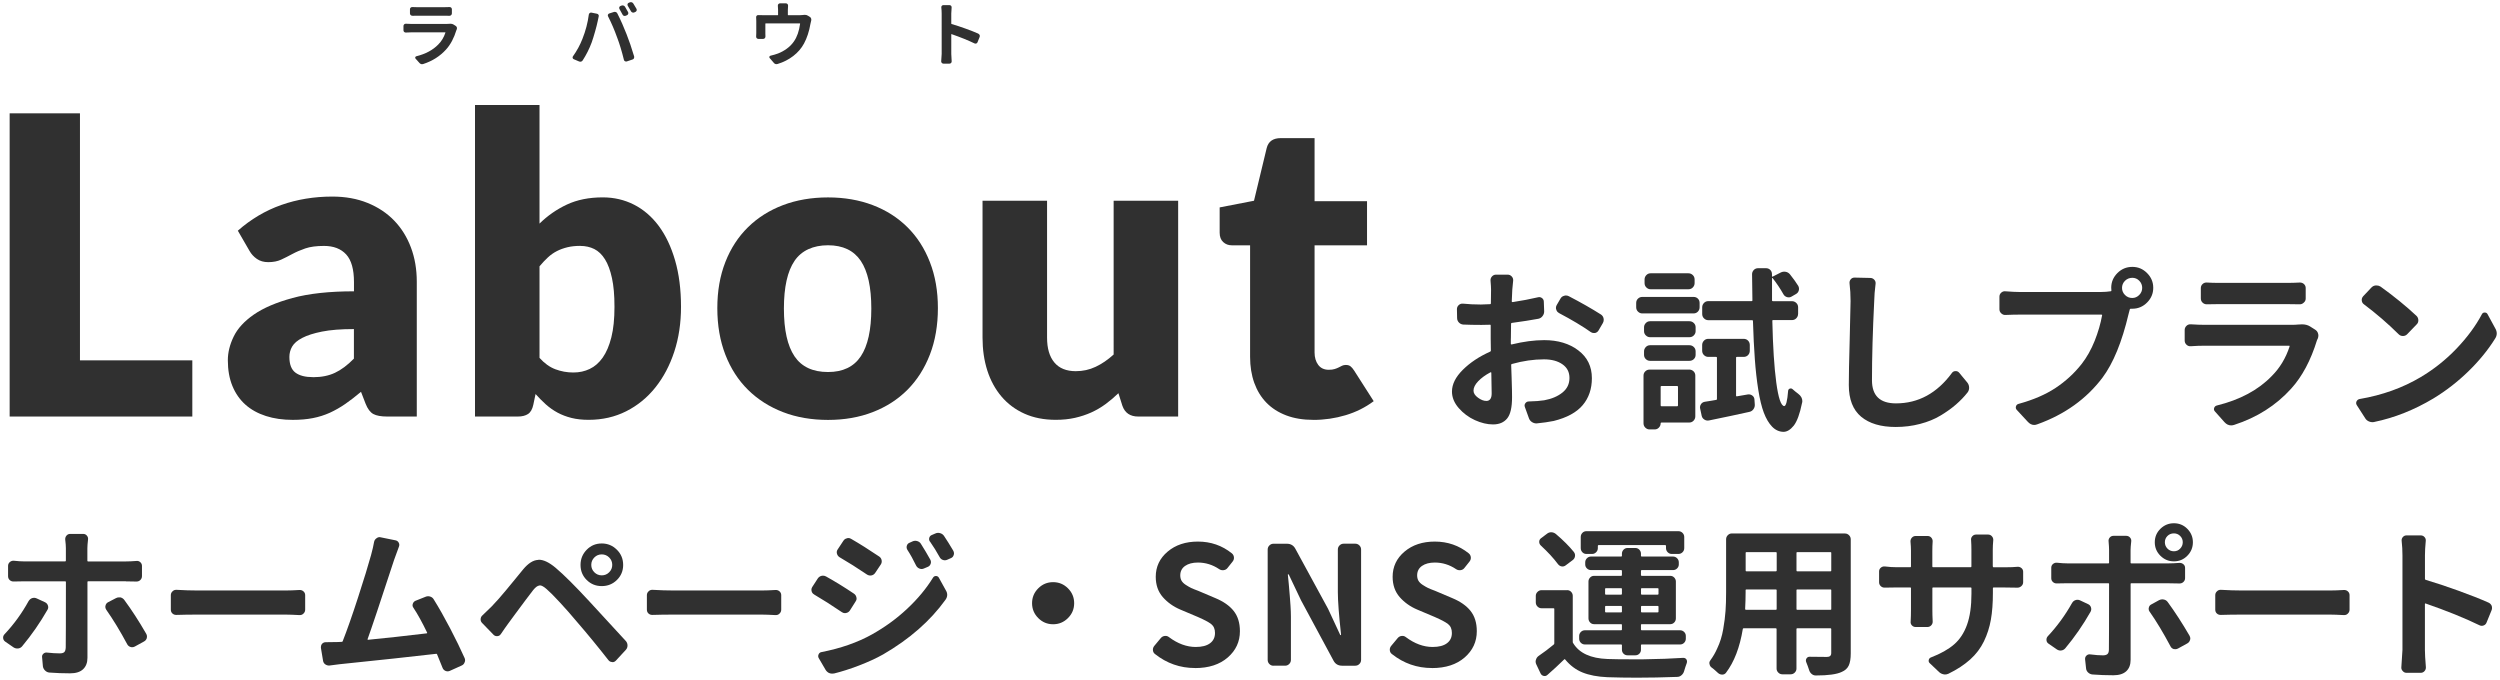 <?xml version="1.0" encoding="UTF-8"?><svg xmlns="http://www.w3.org/2000/svg" viewBox="0 0 570 155"><defs><style>.d{fill:#303030;}</style></defs><g id="a"/><g id="b"/><g id="c"><g><g><path class="d" d="M18.23,82.16h25.62v12.81H2.2V25.84H18.23v56.32Z"/><path class="d" d="M88.28,94.97c-1.39,0-2.44-.19-3.15-.57-.71-.38-1.31-1.17-1.78-2.37l-1.04-2.7c-1.23,1.04-2.42,1.96-3.56,2.75-1.14,.79-2.32,1.46-3.53,2.02-1.22,.55-2.51,.96-3.89,1.23-1.38,.27-2.9,.4-4.58,.4-2.25,0-4.29-.29-6.12-.88-1.83-.59-3.39-1.45-4.67-2.59-1.28-1.14-2.27-2.56-2.97-4.26-.7-1.7-1.04-3.66-1.04-5.88,0-1.75,.44-3.54,1.33-5.38,.89-1.84,2.42-3.51,4.6-5.02,2.18-1.51,5.12-2.77,8.83-3.78s8.37-1.52,14-1.52v-2.11c0-2.9-.59-5-1.78-6.3-1.19-1.29-2.87-1.94-5.05-1.94-1.74,0-3.16,.19-4.27,.57-1.11,.38-2.1,.81-2.97,1.28-.87,.47-1.72,.9-2.54,1.28-.82,.38-1.8,.57-2.94,.57-1.01,0-1.87-.24-2.59-.74-.71-.49-1.27-1.1-1.68-1.83l-2.66-4.6c2.97-2.62,6.27-4.58,9.89-5.86,3.62-1.28,7.5-1.92,11.65-1.92,2.97,0,5.65,.48,8.04,1.45,2.39,.97,4.41,2.31,6.07,4.03s2.93,3.77,3.82,6.14c.89,2.37,1.33,4.97,1.33,7.78v30.75h-6.74Zm-16.89-8.97c1.9,0,3.56-.33,4.98-1,1.42-.66,2.86-1.74,4.32-3.23v-6.74c-2.94,0-5.36,.19-7.26,.57-1.9,.38-3.4,.86-4.51,1.44-1.11,.57-1.87,1.23-2.3,1.96-.43,.73-.64,1.53-.64,2.39,0,1.69,.46,2.88,1.38,3.57,.92,.69,2.26,1.03,4.03,1.03Z"/><path class="d" d="M108.3,94.97V23.94h14.71v27.04c1.83-1.8,3.91-3.25,6.24-4.34s5.05-1.64,8.18-1.64c2.56,0,4.93,.55,7.12,1.66,2.18,1.11,4.06,2.73,5.65,4.86,1.58,2.13,2.82,4.75,3.72,7.85,.9,3.1,1.35,6.63,1.35,10.58,0,3.7-.51,7.12-1.54,10.25-1.03,3.13-2.47,5.85-4.32,8.16-1.85,2.31-4.06,4.11-6.64,5.41-2.58,1.3-5.43,1.95-8.56,1.95-1.46,0-2.76-.14-3.91-.43-1.16-.29-2.21-.69-3.18-1.21-.96-.52-1.85-1.15-2.66-1.87-.81-.73-1.59-1.52-2.35-2.37l-.52,2.47c-.22,1.01-.62,1.71-1.21,2.09-.59,.38-1.35,.57-2.3,.57h-9.77Zm24.01-38.91c-1.08,0-2.05,.1-2.92,.31-.87,.21-1.68,.5-2.42,.88-.74,.38-1.43,.86-2.06,1.45-.63,.59-1.27,1.26-1.9,2.02v20.88c1.11,1.23,2.31,2.1,3.61,2.59,1.3,.49,2.66,.74,4.08,.74s2.61-.27,3.75-.81c1.14-.54,2.13-1.4,2.97-2.59,.84-1.19,1.49-2.73,1.97-4.63s.71-4.21,.71-6.93-.19-4.78-.57-6.55c-.38-1.77-.91-3.2-1.59-4.29s-1.49-1.87-2.44-2.35c-.95-.47-2.01-.71-3.18-.71Z"/><path class="d" d="M188.79,45.01c3.73,0,7.13,.59,10.2,1.76,3.07,1.17,5.7,2.85,7.9,5.03,2.2,2.18,3.91,4.83,5.12,7.95,1.22,3.12,1.83,6.62,1.83,10.51s-.61,7.46-1.83,10.6c-1.22,3.15-2.93,5.82-5.12,8.02-2.2,2.2-4.83,3.89-7.9,5.08-3.07,1.19-6.47,1.78-10.2,1.78s-7.19-.59-10.27-1.78-5.74-2.88-7.97-5.08c-2.23-2.2-3.95-4.87-5.17-8.02-1.22-3.15-1.83-6.68-1.83-10.6s.61-7.39,1.83-10.51c1.22-3.12,2.94-5.76,5.17-7.95s4.89-3.86,7.97-5.03c3.08-1.17,6.51-1.76,10.27-1.76Zm0,39.81c3.38,0,5.88-1.19,7.47-3.58,1.6-2.39,2.4-6.02,2.4-10.89s-.8-8.49-2.4-10.87c-1.6-2.37-4.09-3.56-7.47-3.56s-6.03,1.19-7.64,3.56c-1.61,2.37-2.42,5.99-2.42,10.87s.81,8.5,2.42,10.89c1.61,2.39,4.16,3.58,7.64,3.58Z"/><path class="d" d="M238.73,45.77v31.22c0,2.44,.55,4.32,1.66,5.65,1.11,1.33,2.74,1.99,4.89,1.99,1.61,0,3.12-.33,4.53-1,1.41-.66,2.78-1.6,4.1-2.8V45.77h14.71v49.2h-9.11c-1.83,0-3.04-.82-3.61-2.47l-.9-2.85c-.95,.92-1.93,1.75-2.94,2.49-1.01,.74-2.1,1.38-3.25,1.9-1.16,.52-2.4,.93-3.72,1.23-1.33,.3-2.78,.45-4.37,.45-2.69,0-5.07-.47-7.14-1.4-2.07-.93-3.82-2.24-5.24-3.91-1.42-1.68-2.5-3.65-3.23-5.93-.73-2.28-1.09-4.78-1.09-7.5v-31.22h14.71Z"/><path class="d" d="M299.45,95.73c-2.34,0-4.4-.34-6.19-1.02-1.79-.68-3.29-1.64-4.51-2.89-1.22-1.25-2.14-2.76-2.78-4.53-.63-1.77-.95-3.75-.95-5.93v-25.43h-4.18c-.76,0-1.41-.24-1.95-.74-.54-.49-.81-1.21-.81-2.16v-5.74l7.83-1.52,2.89-12c.38-1.52,1.45-2.28,3.23-2.28h7.69v14.38h11.96v10.06h-11.96v24.44c0,1.14,.28,2.08,.83,2.82,.55,.74,1.35,1.12,2.4,1.12,.54,0,.99-.05,1.35-.17,.36-.11,.68-.24,.95-.38,.27-.14,.52-.27,.76-.38,.24-.11,.51-.17,.83-.17,.44,0,.8,.1,1.07,.31,.27,.21,.55,.53,.83,.97l4.46,6.98c-1.9,1.42-4.03,2.49-6.41,3.2-2.37,.71-4.82,1.07-7.35,1.07Z"/></g><path class="d" d="M344.47,77.16v1.25c0,.1,.06,.14,.2,.12,2.66-.65,5.13-.98,7.42-.98,3.12,0,5.72,.78,7.77,2.34,2.06,1.56,3.09,3.67,3.09,6.33,0,2.45-.7,4.5-2.09,6.15-1.39,1.65-3.6,2.86-6.62,3.61-1.17,.23-2.45,.42-3.83,.55-.39,.03-.76-.07-1.11-.29s-.59-.53-.72-.92l-.9-2.5c-.13-.31-.1-.61,.1-.88s.46-.41,.8-.41c1.43-.03,2.6-.12,3.52-.27,1.69-.31,3.07-.9,4.14-1.76,1.07-.86,1.6-1.97,1.6-3.32s-.53-2.37-1.6-3.12c-1.07-.75-2.47-1.13-4.22-1.13-2.34,0-4.77,.35-7.27,1.05-.13,.03-.2,.09-.2,.2,.03,.78,.06,1.75,.1,2.89,.04,1.15,.06,2.08,.08,2.81,.01,.73,.02,1.29,.02,1.68,0,2.32-.37,3.93-1.11,4.84-.74,.91-1.82,1.37-3.22,1.37-1.33,0-2.71-.33-4.14-.98-1.43-.65-2.66-1.57-3.69-2.75-1.03-1.18-1.54-2.44-1.54-3.77,0-1.67,.83-3.32,2.48-4.96,1.65-1.64,3.73-3.02,6.23-4.14,.1-.05,.16-.13,.16-.23-.03-.57-.04-1.45-.04-2.62v-3.12c0-.13-.05-.18-.16-.16-.91,.03-1.56,.04-1.95,.04-1.59,0-2.97-.03-4.14-.08-.39-.03-.72-.18-1-.47-.27-.29-.41-.62-.41-1.02l-.04-2.03c0-.36,.14-.67,.41-.92,.27-.25,.59-.36,.96-.33,1.28,.13,2.64,.2,4.1,.2,.44,0,1.15-.03,2.11-.08,.1,0,.16-.06,.16-.2,.03-.88,.04-1.9,.04-3.05,0-.49-.04-1.2-.12-2.11-.03-.36,.08-.68,.33-.96,.25-.27,.55-.41,.92-.41h2.66c.36,0,.67,.14,.92,.41,.25,.27,.36,.59,.33,.96-.08,.81-.14,1.5-.2,2.07-.03,.73-.07,1.62-.12,2.66,0,.1,.06,.16,.2,.16,2.06-.31,3.97-.68,5.74-1.09,.34-.1,.65-.05,.94,.16,.29,.21,.43,.5,.43,.86l.08,2.19c0,.39-.12,.75-.37,1.07-.25,.33-.57,.53-.96,.61-1.64,.31-3.65,.62-6.02,.94-.13,0-.2,.07-.2,.2-.03,.76-.04,1.88-.04,3.36Zm-5.62,14.26c.83,0,1.25-.57,1.25-1.72s-.03-2.72-.08-4.73c-.03-.1-.09-.13-.2-.08-1.17,.62-2.11,1.31-2.81,2.05s-1.05,1.45-1.05,2.13c0,.57,.34,1.11,1.02,1.6,.68,.5,1.3,.74,1.88,.74Zm16.64-20.04c-.34-.16-.56-.42-.66-.78-.05-.13-.08-.26-.08-.39,0-.21,.05-.42,.16-.62l.86-1.48c.18-.34,.46-.56,.82-.66,.16-.05,.3-.08,.43-.08,.23,0,.46,.05,.66,.16,2.76,1.43,5.21,2.83,7.34,4.18,.31,.21,.51,.5,.59,.86,.03,.13,.04,.25,.04,.35,0,.26-.07,.51-.2,.74l-.98,1.68c-.18,.31-.46,.51-.82,.59h-.27c-.26,0-.5-.08-.7-.23-1.88-1.33-4.27-2.76-7.19-4.3Z"/><path class="d" d="M386.14,67.7c.39,0,.72,.13,.98,.39,.26,.26,.39,.59,.39,.98v.98c0,.39-.13,.72-.39,1-.26,.27-.59,.41-.98,.41h-11.72c-.37,0-.68-.14-.96-.41s-.41-.61-.41-1v-.98c0-.39,.14-.72,.41-.98,.27-.26,.59-.39,.96-.39h11.72Zm-1.02,16.56c.39,0,.72,.13,1,.39,.27,.26,.41,.59,.41,.98v9.3c0,.39-.14,.72-.41,1s-.61,.41-1,.41h-6.29c-.13,0-.2,.05-.2,.16,0,.39-.14,.72-.41,1s-.59,.41-.96,.41h-1.17c-.37,0-.68-.14-.96-.41s-.41-.61-.41-1v-10.86c0-.39,.14-.72,.41-.98,.27-.26,.59-.39,.96-.39h9.02Zm-8.91-7.38c-.37,0-.68-.14-.96-.41s-.41-.59-.41-.96v-.9c0-.36,.14-.68,.41-.96s.59-.41,.96-.41h8.98c.39,0,.72,.14,1,.41s.41,.59,.41,.96v.9c0,.37-.14,.68-.41,.96s-.61,.41-1,.41h-8.98Zm0,5.39c-.37,0-.68-.13-.96-.39-.27-.26-.41-.59-.41-.98v-.78c0-.39,.14-.72,.41-1s.59-.41,.96-.41h8.98c.39,0,.72,.14,1,.41s.41,.61,.41,1v.78c0,.39-.14,.72-.41,.98-.27,.26-.61,.39-1,.39h-8.98Zm8.75-19.96c.39,0,.72,.14,1,.41s.41,.61,.41,1v.82c0,.39-.14,.72-.41,1s-.61,.41-1,.41h-8.63c-.37,0-.68-.14-.96-.41s-.41-.61-.41-1v-.82c0-.39,.14-.72,.41-1s.59-.41,.96-.41h8.63Zm-2.38,25.86c0-.1-.07-.16-.2-.16h-3.55c-.13,0-.2,.05-.2,.16v4.26c0,.13,.06,.2,.2,.2h3.55c.13,0,.2-.06,.2-.2v-4.26Zm13.24,2.07c0,.1,.06,.14,.2,.12l2.5-.43c.36-.05,.7,.03,1,.25,.3,.22,.46,.51,.49,.88l.08,1.17c.03,.39-.08,.75-.31,1.07-.23,.33-.55,.53-.94,.61-2.55,.57-5.61,1.22-9.18,1.95-.39,.08-.75,.01-1.07-.2-.33-.21-.53-.49-.61-.86l-.35-1.64c-.03-.1-.04-.21-.04-.31,0-.23,.08-.47,.23-.7,.21-.31,.51-.49,.9-.55,.29-.05,.73-.12,1.33-.21,.6-.09,1-.16,1.21-.21,.13,0,.2-.06,.2-.2v-9.45c0-.1-.07-.16-.2-.16h-1.8c-.37,0-.68-.14-.96-.41s-.41-.61-.41-1v-1.29c0-.39,.14-.72,.41-1s.59-.41,.96-.41h8.12c.39,0,.72,.14,.98,.41,.26,.27,.39,.61,.39,1v1.29c0,.39-.13,.72-.39,1-.26,.27-.59,.41-.98,.41h-1.56c-.13,0-.2,.05-.2,.16v8.71Zm14.14-18.67c0,.39-.14,.72-.41,1s-.61,.41-1,.41h-4.3c-.13,0-.18,.05-.16,.16,.13,5.89,.43,10.58,.9,14.08,.47,3.5,1.07,5.29,1.8,5.37,.42,0,.72-1.16,.9-3.48,.03-.26,.16-.43,.39-.51s.46-.03,.66,.16c.34,.31,.75,.65,1.25,1.02,.62,.47,.94,1.03,.94,1.68,0,.16-.03,.31-.08,.47-.5,2.45-1.12,4.15-1.88,5.12-.76,.94-1.54,1.41-2.34,1.41h-.04c-.96-.03-1.82-.42-2.56-1.19s-1.37-1.83-1.88-3.18c-.51-1.35-.93-3.11-1.27-5.25-.34-2.15-.6-4.47-.78-6.95-.18-2.49-.33-5.4-.43-8.73,0-.1-.07-.16-.2-.16h-10c-.37,0-.68-.14-.96-.41s-.41-.61-.41-1v-1.52c0-.39,.14-.72,.41-1s.59-.41,.96-.41h9.88c.13,0,.2-.05,.2-.16-.05-2.53-.08-4.52-.08-5.98,0-.36,.13-.68,.39-.96,.26-.27,.59-.41,.98-.41h1.8c.39,0,.72,.13,.98,.39,.26,.26,.39,.59,.39,.98v.43c0,.13,.05,.17,.16,.12l1.84-.94c.36-.18,.74-.23,1.13-.16s.72,.27,.98,.59c.73,.91,1.35,1.78,1.88,2.62,.18,.34,.22,.69,.12,1.05-.1,.37-.33,.64-.66,.82l-1.02,.59c-.31,.18-.65,.21-1.02,.1-.37-.12-.64-.34-.82-.68-.7-1.25-1.52-2.47-2.46-3.67h-.08s-.04,.01-.04,.04v5.08c0,.1,.06,.16,.2,.16h4.34c.39,0,.72,.14,1,.41s.41,.61,.41,1v1.52Z"/><path class="d" d="M421.7,64.66c-.05-.36,.03-.68,.25-.96,.22-.27,.51-.41,.88-.41l3.59,.08c.36,0,.67,.14,.92,.41,.25,.27,.34,.59,.29,.96-.18,1.41-.29,2.71-.31,3.91-.34,6.8-.51,12.81-.51,18.05,0,3.52,1.82,5.27,5.47,5.27,5.1,0,9.36-2.32,12.77-6.95,.18-.26,.45-.4,.8-.41,.35-.01,.63,.11,.84,.37l1.88,2.27c.26,.34,.39,.73,.39,1.17,0,.39-.12,.74-.35,1.05-.78,.99-1.67,1.91-2.66,2.77-.99,.86-2.16,1.69-3.5,2.5-1.34,.81-2.9,1.45-4.67,1.91-1.77,.47-3.62,.7-5.55,.7-3.39,0-6.02-.78-7.89-2.34s-2.81-3.97-2.81-7.23c0-1.95,.06-5.38,.2-10.29,.13-4.91,.2-7.86,.2-8.85,0-1.43-.08-2.76-.23-3.98Z"/><path class="d" d="M460.61,66.57h18.52c.68,0,1.38-.05,2.11-.16,.13,0,.18-.06,.16-.2-.03-.21-.04-.4-.04-.59,0-1.3,.47-2.42,1.41-3.36s2.07-1.41,3.4-1.41,2.42,.47,3.36,1.41,1.41,2.06,1.41,3.36-.47,2.42-1.41,3.36-2.06,1.41-3.36,1.41h-.35c-.13,0-.21,.05-.23,.16l-.27,1.02c-1.51,6.41-3.5,11.26-5.98,14.57-3.65,4.82-8.58,8.35-14.8,10.59-.26,.1-.51,.16-.74,.16-.55,0-1.04-.25-1.48-.74l-2.5-2.7c-.21-.23-.27-.5-.18-.8,.09-.3,.29-.49,.61-.57,3.33-.91,6.14-2.12,8.42-3.63,2.28-1.51,4.25-3.32,5.92-5.43,1.2-1.54,2.19-3.3,2.99-5.29,.79-1.99,1.36-3.94,1.7-5.84,.03-.1-.03-.16-.16-.16h-18.48c-1.09,0-2.21,.03-3.36,.08-.37,.03-.69-.09-.98-.35-.29-.26-.43-.57-.43-.94v-2.89c0-.36,.14-.67,.43-.92,.29-.25,.61-.34,.98-.29,1.33,.1,2.45,.16,3.36,.16Zm25.55,1.37c.6,0,1.13-.23,1.58-.68s.68-1,.68-1.62-.22-1.17-.66-1.62c-.44-.46-.98-.68-1.6-.68s-1.21,.23-1.66,.68-.68,1-.68,1.62,.23,1.17,.68,1.62c.46,.46,1.01,.68,1.66,.68Z"/><path class="d" d="M524.14,73.99c.26-.03,.49-.04,.7-.04,.73,0,1.34,.16,1.84,.47l1.17,.74c.34,.21,.56,.5,.66,.86,.05,.16,.08,.31,.08,.47,0,.23-.04,.46-.12,.66-.08,.16-.14,.3-.2,.43-1.41,4.58-3.37,8.27-5.9,11.05-3.44,3.8-7.76,6.55-12.97,8.24-.23,.08-.47,.12-.7,.12-.57,0-1.08-.25-1.52-.74l-2.19-2.46c-.21-.23-.26-.49-.16-.78,.1-.29,.3-.47,.59-.55,5.29-1.3,9.47-3.54,12.54-6.72,1.85-1.85,3.2-4.09,4.06-6.72,.05-.13,.01-.2-.12-.2h-19.14c-1.07,0-2.16,.04-3.28,.12-.37,.03-.68-.09-.96-.35-.27-.26-.41-.57-.41-.94v-2.42c0-.36,.14-.68,.41-.94,.27-.26,.61-.38,1-.35,1.2,.08,2.28,.12,3.24,.12h19.8c.55,0,1.07-.03,1.56-.08Zm-20.94-4.61h-.08c-.34,0-.64-.12-.9-.35-.29-.26-.43-.59-.43-.98v-2.38c0-.36,.14-.67,.41-.92,.27-.25,.61-.36,1-.33,.78,.05,1.71,.08,2.77,.08h15.39c1.09,0,2.07-.03,2.93-.08h.12c.31,0,.6,.1,.86,.31,.29,.26,.43,.57,.43,.94v2.38c0,.39-.14,.7-.43,.94-.26,.26-.56,.39-.9,.39h-.08c-.96-.03-1.97-.04-3.01-.04h-15.31c-.94,0-1.86,.01-2.77,.04Z"/><path class="d" d="M541.35,96.22c-.16,.03-.3,.04-.43,.04-.26,0-.52-.05-.78-.16-.39-.16-.69-.42-.9-.78l-1.88-2.93c-.1-.16-.16-.31-.16-.47,0-.13,.03-.26,.08-.39,.16-.31,.39-.49,.7-.55,5.18-.88,9.83-2.55,13.95-5,3.02-1.8,5.75-3.97,8.18-6.52,2.43-2.55,4.36-5.16,5.76-7.81,.13-.26,.34-.39,.62-.39h.04c.29,0,.49,.12,.62,.35l1.76,3.24c.23,.39,.35,.78,.35,1.17,0,.42-.13,.82-.39,1.21-1.59,2.55-3.6,5.02-6.04,7.4-2.44,2.38-5.11,4.46-8.03,6.23-4.35,2.6-8.84,4.39-13.48,5.35Zm-2.38-26.84c-.29-.21-.45-.49-.49-.86-.04-.36,.07-.69,.33-.98l1.84-1.95c.29-.31,.62-.48,1.02-.51h.2c.31,0,.61,.09,.9,.27,3.07,2.21,5.81,4.44,8.2,6.68,.26,.26,.4,.59,.41,.98,.01,.39-.12,.72-.41,.98l-2.15,2.23c-.26,.26-.58,.39-.96,.39s-.7-.13-.96-.39c-2.47-2.45-5.12-4.73-7.93-6.84Z"/><g><path class="d" d="M6.55,137.01c.2-.32,.46-.53,.79-.64,.33-.11,.67-.09,1.01,.06l1.91,.88c.32,.15,.54,.39,.66,.73,.12,.34,.1,.66-.07,.95-1.69,2.96-3.62,5.75-5.8,8.36-.24,.29-.55,.46-.92,.5s-.71-.04-1.03-.24l-1.91-1.32c-.32-.22-.48-.53-.48-.92,0-.27,.1-.51,.29-.73,2.15-2.27,4-4.82,5.54-7.63Zm22.16-4.48h-8.62c-.1,0-.15,.05-.15,.15v17.31c0,1.1-.33,1.96-.99,2.59s-1.65,.94-2.97,.94c-1.61,0-3.2-.06-4.77-.18-.37-.05-.69-.21-.95-.48-.27-.27-.43-.59-.48-.95l-.18-2.05c-.05-.32,.05-.59,.29-.81,.24-.22,.53-.31,.84-.26,1.08,.12,2.04,.18,2.9,.18,.49,0,.83-.1,1.03-.29s.31-.55,.33-1.06c.02-.93,.04-5.91,.04-14.93,0-.1-.06-.15-.18-.15H5.48c-.83,0-1.6,.01-2.31,.04-.37,.02-.68-.08-.94-.31s-.39-.53-.39-.9v-2.35c0-.34,.13-.63,.39-.86,.26-.23,.57-.34,.94-.31,.93,.1,1.7,.15,2.31,.15H14.84c.12,0,.18-.06,.18-.18v-2.82c0-.51-.05-1.17-.15-1.98-.02-.34,.07-.64,.29-.9,.22-.26,.5-.39,.84-.39h2.97c.34,0,.62,.13,.84,.39,.22,.26,.31,.56,.26,.9-.1,.86-.15,1.53-.15,2.02v2.79c0,.12,.05,.18,.15,.18h8.55c.73,0,1.55-.04,2.46-.11,.34-.05,.64,.04,.9,.27,.26,.23,.39,.52,.39,.86v2.31c0,.37-.13,.67-.39,.92-.26,.24-.57,.35-.94,.33-.83-.02-1.61-.04-2.35-.04Zm-4.48,6.49c-.15-.22-.22-.44-.22-.66,0-.1,.01-.18,.04-.26,.07-.34,.26-.6,.55-.77l1.83-.95c.22-.12,.45-.18,.7-.18h.33c.37,.1,.66,.29,.88,.59,1.66,2.25,3.33,4.82,4.99,7.7,.12,.2,.18,.4,.18,.62,0,.12-.01,.24-.04,.37-.1,.34-.31,.6-.62,.77l-2.13,1.17c-.2,.1-.39,.15-.59,.15-.12,0-.26-.02-.4-.07-.32-.1-.56-.31-.73-.62-1.61-3.01-3.2-5.62-4.77-7.85Z"/><path class="d" d="M40.27,140.2c-.37,.02-.68-.08-.94-.31-.26-.23-.38-.53-.38-.9v-3.3c0-.34,.13-.64,.4-.88,.22-.22,.49-.33,.81-.33h.11c1.69,.1,3.26,.15,4.73,.15h20.17c.88,0,1.91-.04,3.08-.11,.37-.02,.68,.08,.94,.31,.26,.23,.39,.52,.39,.86v3.3c0,.37-.13,.67-.4,.92-.22,.22-.49,.33-.81,.33h-.11c-1.32-.07-2.35-.11-3.08-.11h-20.17c-1.66,0-3.24,.02-4.73,.07Z"/><path class="d" d="M105.93,150.03c.07,.17,.11,.34,.11,.51s-.04,.33-.11,.48c-.12,.34-.35,.59-.7,.73l-2.68,1.21c-.17,.07-.34,.11-.51,.11-.15,0-.31-.04-.48-.11-.32-.15-.54-.38-.66-.7-.44-1.1-.86-2.13-1.25-3.08-.02-.1-.1-.13-.22-.11-5.5,.64-12.86,1.43-22.08,2.38-.32,.02-1.06,.12-2.24,.29-.34,.02-.66-.07-.95-.27s-.46-.5-.51-.86l-.48-2.9v-.22c0-.24,.08-.48,.26-.7,.22-.24,.5-.37,.84-.37,1.2-.02,2.14-.04,2.82-.04l.84-.04c.12,0,.2-.06,.22-.18,1-2.54,2.17-5.87,3.5-9.98,1.33-4.11,2.32-7.31,2.95-9.61,.32-1.17,.55-2.19,.7-3.04,.07-.34,.26-.61,.55-.81,.2-.17,.42-.26,.66-.26,.1,0,.18,.01,.26,.04l3.45,.7c.32,.07,.55,.26,.7,.55,.15,.29,.16,.59,.04,.88-.32,.83-.68,1.83-1.1,3.01-3.18,9.73-5.2,15.76-6.05,18.08-.02,.02-.02,.06,0,.09,.02,.04,.06,.06,.11,.06,4.03-.39,8.5-.88,13.39-1.47,.1-.02,.12-.09,.07-.18-1.12-2.32-2.16-4.21-3.12-5.65-.2-.27-.25-.56-.15-.88,.1-.32,.29-.55,.59-.7l2.31-.92c.34-.15,.7-.17,1.06-.06,.37,.11,.65,.34,.84,.68,1.15,1.83,2.38,4.02,3.71,6.55,1.32,2.53,2.42,4.79,3.3,6.77Z"/><path class="d" d="M114.16,144.6c-.17,.27-.43,.42-.77,.44-.34,.02-.62-.07-.84-.29l-2.6-2.68c-.25-.24-.37-.53-.37-.84,0-.39,.15-.71,.44-.95,.56-.51,1.26-1.19,2.09-2.02,.39-.39,.9-.95,1.54-1.67,.64-.72,1.2-1.38,1.69-1.98,.49-.6,1.18-1.44,2.07-2.51,.89-1.08,1.52-1.85,1.89-2.31,1.15-1.37,2.27-2.08,3.38-2.13,.07-.02,.13-.04,.18-.04,1.08,0,2.35,.61,3.81,1.83,1.91,1.61,4.46,4.16,7.67,7.63,5.11,5.55,7.91,8.6,8.4,9.13,.22,.29,.33,.61,.33,.95,0,.39-.12,.72-.37,.99l-2.27,2.46c-.22,.24-.49,.37-.81,.37l-.04-.04c-.34,0-.62-.13-.84-.4-2.49-3.18-4.9-6.11-7.23-8.8-1.22-1.47-2.51-2.93-3.87-4.4-1.36-1.47-2.37-2.48-3.03-3.04-.64-.56-1.15-.84-1.54-.84-.02,0-.05,.01-.07,.04-.42,.02-.89,.37-1.43,1.03-.44,.56-1,1.3-1.69,2.22-.69,.92-1.45,1.94-2.29,3.08s-1.42,1.93-1.74,2.37c-.49,.66-1.05,1.47-1.69,2.42Zm19.61-12.36c-.94-.93-1.41-2.07-1.41-3.43s.47-2.51,1.41-3.47,2.08-1.43,3.43-1.43,2.49,.48,3.45,1.43,1.43,2.11,1.43,3.47-.48,2.5-1.43,3.43c-.95,.93-2.1,1.39-3.45,1.39s-2.49-.46-3.43-1.39Zm1.74-5.14c-.46,.46-.7,1.03-.7,1.69s.23,1.22,.7,1.69c.46,.46,1.03,.7,1.69,.7s1.22-.23,1.69-.7,.7-1.03,.7-1.69-.23-1.22-.7-1.69c-.46-.46-1.03-.7-1.69-.7s-1.22,.23-1.69,.7Z"/><path class="d" d="M148.81,140.2c-.37,.02-.68-.08-.94-.31-.26-.23-.38-.53-.38-.9v-3.3c0-.34,.13-.64,.4-.88,.22-.22,.49-.33,.81-.33h.11c1.69,.1,3.26,.15,4.73,.15h20.17c.88,0,1.91-.04,3.08-.11,.37-.02,.68,.08,.94,.31,.26,.23,.39,.52,.39,.86v3.3c0,.37-.13,.67-.4,.92-.22,.22-.49,.33-.81,.33h-.11c-1.32-.07-2.35-.11-3.08-.11h-20.17c-1.66,0-3.24,.02-4.73,.07Z"/><path class="d" d="M185.63,135.54c-.32-.17-.51-.43-.59-.77-.02-.1-.04-.2-.04-.29,0-.22,.06-.43,.18-.62l1.28-1.98c.2-.29,.48-.49,.84-.59,.12-.02,.23-.04,.33-.04,.24,0,.48,.06,.7,.18,2.1,1.17,4.23,2.48,6.38,3.93,.29,.2,.48,.48,.55,.84,.02,.1,.04,.18,.04,.26,0,.27-.09,.51-.26,.73l-1.28,2.02c-.2,.29-.48,.48-.84,.55-.07,.02-.16,.04-.26,.04-.24,0-.48-.07-.7-.22-2.27-1.54-4.39-2.89-6.35-4.04Zm4.48,18.01c-.12,.02-.26,.04-.4,.04-.22,0-.45-.05-.7-.15-.34-.17-.61-.43-.81-.77l-1.54-2.64c-.15-.27-.15-.55-.02-.84s.35-.46,.64-.51c4.4-.86,8.24-2.2,11.52-4.03,2.93-1.64,5.61-3.58,8.01-5.83,2.41-2.25,4.38-4.62,5.92-7.12,.15-.24,.37-.37,.66-.37s.51,.12,.66,.37l1.58,2.86c.22,.34,.33,.7,.33,1.06,0,.39-.13,.77-.4,1.14-3.47,4.82-8.2,8.96-14.2,12.44-1.61,.91-3.46,1.75-5.54,2.55-2.08,.79-3.99,1.4-5.72,1.82Zm1.28-26.52c-.29-.2-.48-.46-.57-.81-.09-.34-.03-.66,.17-.95l1.28-1.94c.2-.32,.46-.51,.81-.59,.12-.05,.24-.07,.37-.07,.22,0,.44,.07,.66,.22,1.91,1.1,4.02,2.43,6.35,4,.29,.2,.48,.47,.55,.83,.07,.35,.01,.68-.18,.97l-1.32,1.98c-.22,.29-.5,.47-.84,.53-.34,.06-.67,0-.99-.2-2.2-1.49-4.29-2.81-6.27-3.96Zm15.48-1.69c-.17-.29-.21-.6-.11-.92,.1-.32,.29-.54,.59-.66l.73-.33c.34-.15,.7-.17,1.06-.06s.65,.32,.84,.64c.76,1.2,1.47,2.4,2.13,3.59,.17,.32,.2,.64,.07,.97-.12,.33-.34,.56-.66,.68l-.88,.37c-.32,.15-.65,.15-.99,.02-.34-.13-.6-.36-.77-.68-.66-1.37-1.33-2.58-2.02-3.63Zm5.17-1.83c-.2-.27-.25-.56-.17-.88,.09-.32,.29-.54,.61-.66l.77-.33c.2-.1,.4-.15,.62-.15,.15,0,.31,.02,.48,.07,.37,.1,.66,.31,.88,.62,.66,.98,1.37,2.12,2.13,3.41,.1,.2,.15,.39,.15,.59,0,.12-.02,.24-.07,.37-.1,.34-.31,.57-.62,.7l-.84,.37c-.32,.15-.65,.17-.99,.05-.34-.11-.6-.34-.77-.68-.66-1.2-1.38-2.36-2.16-3.48Z"/><path class="d" d="M236.72,140.92c-.94-.94-1.41-2.07-1.41-3.39s.47-2.45,1.41-3.39,2.07-1.41,3.39-1.41,2.45,.47,3.39,1.41,1.41,2.07,1.41,3.39-.47,2.45-1.41,3.39-2.07,1.41-3.39,1.41-2.45-.47-3.39-1.41Z"/><path class="d" d="M272.47,152.31c-3.4,0-6.44-1.06-9.13-3.19-.32-.24-.48-.57-.48-.99,0-.32,.11-.61,.33-.88l1.5-1.8c.24-.27,.54-.42,.9-.46,.35-.04,.67,.06,.94,.28,2,1.49,4.04,2.24,6.09,2.24,1.42,0,2.51-.28,3.26-.84,.76-.56,1.14-1.34,1.14-2.35,0-.9-.29-1.58-.88-2.04s-1.59-.98-3.01-1.6c-.12-.05-.21-.09-.26-.11l-3.74-1.58c-1.61-.68-2.95-1.64-4.02-2.86-1.06-1.22-1.6-2.76-1.6-4.62,0-2.3,.9-4.21,2.71-5.74s4.11-2.29,6.9-2.29c2.93,0,5.51,.89,7.74,2.68,.29,.24,.45,.55,.48,.92s-.09,.7-.33,.99l-1.17,1.47c-.22,.27-.51,.42-.88,.46-.37,.04-.7-.04-.99-.24-1.49-1-3.11-1.5-4.84-1.5-1.22,0-2.2,.26-2.93,.77-.73,.51-1.1,1.24-1.1,2.16,0,.46,.1,.87,.29,1.21,.2,.34,.52,.66,.97,.95,.45,.29,.86,.53,1.21,.7,.35,.17,.9,.39,1.63,.66,.12,.05,.21,.09,.26,.11l3.63,1.54c1.83,.76,3.23,1.73,4.18,2.92,.95,1.19,1.43,2.73,1.43,4.64,0,2.37-.92,4.37-2.77,5.98-1.85,1.61-4.33,2.42-7.46,2.42Z"/><path class="d" d="M290.36,151.79c-.37,0-.68-.13-.94-.39s-.39-.57-.39-.94v-25.16c0-.37,.13-.68,.39-.94s.57-.39,.94-.39h3.04c.88,0,1.53,.38,1.94,1.14l7.45,13.68,2.75,5.91c.02,.07,.07,.11,.13,.11s.09-.04,.09-.11c-.49-4.5-.73-7.72-.73-9.65v-9.76c0-.37,.13-.68,.39-.94s.57-.39,.94-.39h2.64c.37,0,.68,.13,.94,.39s.39,.57,.39,.94v25.16c0,.37-.13,.68-.39,.94s-.57,.39-.94,.39h-3.01c-.88,0-1.53-.38-1.94-1.14l-7.41-13.76-2.79-5.87s-.07-.07-.13-.07-.09,.02-.09,.07c.05,.37,.12,1.11,.22,2.24,.1,1.13,.17,1.99,.22,2.59,.05,.6,.1,1.36,.17,2.29,.06,.93,.09,1.76,.09,2.49v9.83c0,.37-.13,.68-.39,.94-.26,.26-.57,.39-.94,.39h-2.64Z"/><path class="d" d="M326.48,152.31c-3.4,0-6.44-1.06-9.13-3.19-.32-.24-.48-.57-.48-.99,0-.32,.11-.61,.33-.88l1.5-1.8c.24-.27,.54-.42,.9-.46,.35-.04,.67,.06,.94,.28,2,1.49,4.04,2.24,6.09,2.24,1.42,0,2.51-.28,3.26-.84,.76-.56,1.14-1.34,1.14-2.35,0-.9-.29-1.58-.88-2.04s-1.59-.98-3.01-1.6c-.12-.05-.21-.09-.26-.11l-3.74-1.58c-1.61-.68-2.95-1.64-4.02-2.86-1.06-1.22-1.6-2.76-1.6-4.62,0-2.3,.9-4.21,2.71-5.74s4.11-2.29,6.9-2.29c2.93,0,5.51,.89,7.74,2.68,.29,.24,.45,.55,.48,.92s-.09,.7-.33,.99l-1.17,1.47c-.22,.27-.51,.42-.88,.46-.37,.04-.7-.04-.99-.24-1.49-1-3.11-1.5-4.84-1.5-1.22,0-2.2,.26-2.93,.77-.73,.51-1.1,1.24-1.1,2.16,0,.46,.1,.87,.29,1.21,.2,.34,.52,.66,.97,.95,.45,.29,.86,.53,1.21,.7,.35,.17,.9,.39,1.63,.66,.12,.05,.21,.09,.26,.11l3.63,1.54c1.83,.76,3.23,1.73,4.18,2.92,.95,1.19,1.43,2.73,1.43,4.64,0,2.37-.92,4.37-2.77,5.98-1.85,1.61-4.33,2.42-7.46,2.42Z"/><path class="d" d="M357.3,134.55c.37,0,.67,.13,.92,.39,.24,.26,.37,.56,.37,.9v10.53c0,.12,.04,.22,.11,.29,1.37,2.25,3.97,3.45,7.81,3.59,1.34,.05,3.02,.07,5.03,.07h3.19c3.47-.05,6.49-.16,9.06-.33,.29,0,.53,.11,.7,.33,.1,.17,.15,.33,.15,.48,0,.1-.01,.21-.04,.33-.22,.59-.43,1.21-.62,1.87-.1,.37-.29,.68-.59,.94-.29,.26-.62,.39-.99,.39-3.25,.12-6.31,.18-9.17,.18-2.37,0-4.62-.04-6.75-.11-2.25-.1-4.14-.46-5.67-1.08-1.53-.62-2.84-1.61-3.94-2.95-.07-.1-.15-.11-.22-.04-1.3,1.27-2.58,2.46-3.85,3.56-.24,.22-.53,.29-.84,.22-.32-.07-.55-.26-.7-.55l-.99-2.09c-.1-.2-.15-.4-.15-.62,0-.15,.02-.28,.07-.4,.1-.37,.29-.66,.59-.88,1.22-.83,2.37-1.7,3.45-2.6,.1-.07,.15-.17,.15-.29v-7.85c0-.1-.06-.15-.18-.15h-2.75c-.34,0-.64-.13-.9-.39s-.39-.57-.39-.94v-1.5c0-.34,.13-.64,.39-.9,.26-.26,.56-.39,.9-.39h5.87Zm1.54-8.69c.22,.27,.31,.59,.26,.95-.05,.37-.22,.66-.51,.88l-1.61,1.21c-.29,.22-.6,.3-.94,.24-.33-.06-.61-.24-.83-.53-.98-1.32-2.29-2.74-3.92-4.25-.24-.24-.36-.53-.35-.86s.15-.59,.42-.79l1.32-.99c.29-.24,.62-.37,.99-.37h.04c.39,.02,.73,.16,1.03,.4,1.69,1.44,3.06,2.81,4.11,4.11Zm12.25,23.55c-.37,0-.67-.12-.92-.37-.25-.24-.37-.55-.37-.92v-1.03c0-.1-.06-.15-.18-.15h-8.25c-.37,0-.68-.13-.94-.39s-.38-.57-.38-.94v-.62c0-.34,.13-.64,.38-.9s.57-.39,.94-.39h8.25c.12,0,.18-.06,.18-.18v-1.06c0-.1-.06-.15-.18-.15h-6.16c-.37,0-.67-.13-.92-.39-.24-.26-.37-.57-.37-.94v-8.4c0-.34,.12-.64,.37-.9,.24-.26,.55-.39,.92-.39h6.16c.12,0,.18-.06,.18-.18v-.95c0-.12-.06-.18-.18-.18h-6.86c-.37,0-.68-.13-.94-.38s-.39-.56-.39-.9v-.48c0-.37,.13-.68,.39-.94s.57-.39,.94-.39h6.86c.12,0,.18-.05,.18-.15v-.51c0-.34,.12-.64,.37-.9,.24-.26,.55-.39,.92-.39h1.76c.37,0,.67,.13,.92,.39,.24,.26,.37,.56,.37,.9v.51c0,.1,.06,.15,.18,.15h7.12c.37,0,.68,.13,.94,.39s.39,.57,.39,.94v.48c0,.34-.13,.64-.39,.9s-.57,.38-.94,.38h-7.12c-.12,0-.18,.06-.18,.18v.95c0,.12,.06,.18,.18,.18h6.49c.37,0,.67,.13,.92,.39,.24,.26,.37,.56,.37,.9v8.4c0,.37-.12,.68-.37,.94-.25,.26-.55,.39-.92,.39h-6.49c-.12,0-.18,.05-.18,.15v1.06c0,.12,.06,.18,.18,.18h8.73c.37,0,.68,.13,.94,.39s.38,.56,.38,.9v.62c0,.37-.13,.68-.38,.94s-.57,.39-.94,.39h-8.73c-.12,0-.18,.05-.18,.15v1.03c0,.37-.12,.67-.37,.92s-.55,.37-.92,.37h-1.76Zm-6.6-25.13c-.12,0-.18,.06-.18,.18v.51c0,.37-.13,.68-.39,.94s-.56,.39-.9,.39h-1.32c-.37,0-.67-.13-.92-.39-.24-.26-.37-.57-.37-.94v-2.53c0-.37,.12-.68,.37-.94,.24-.26,.55-.39,.92-.39h20.98c.37,0,.68,.13,.94,.39,.26,.26,.39,.57,.39,.94v2.53c0,.37-.13,.68-.39,.94-.26,.26-.57,.39-.94,.39h-1.54c-.34,0-.64-.13-.9-.39s-.39-.57-.39-.94v-.51c0-.12-.06-.18-.18-.18h-15.19Zm1.65,9.83c-.12,0-.18,.05-.18,.15v1.14c0,.12,.06,.18,.18,.18h3.48c.12,0,.18-.06,.18-.18v-1.14c0-.1-.06-.15-.18-.15h-3.48Zm-.18,5.36c0,.1,.06,.15,.18,.15h3.48c.12,0,.18-.05,.18-.15v-1.14c0-.12-.06-.18-.18-.18h-3.48c-.12,0-.18,.06-.18,.18v1.14Zm12.18-5.21c0-.1-.06-.15-.18-.15h-3.63c-.12,0-.18,.05-.18,.15v1.14c0,.12,.06,.18,.18,.18h3.63c.12,0,.18-.06,.18-.18v-1.14Zm-.18,5.36c.12,0,.18-.05,.18-.15v-1.14c0-.12-.06-.18-.18-.18h-3.63c-.12,0-.18,.06-.18,.18v1.14c0,.1,.06,.15,.18,.15h3.63Z"/><path class="d" d="M420.68,121.64c.34,0,.64,.13,.9,.39,.26,.26,.39,.57,.39,.94v25.97c0,1.22-.15,2.16-.46,2.81-.31,.65-.84,1.13-1.6,1.45-1.12,.54-3.09,.81-5.91,.81-.37,0-.69-.12-.97-.37-.28-.24-.47-.55-.57-.92-.17-.54-.39-1.14-.66-1.8-.1-.29-.07-.56,.09-.81,.16-.24,.39-.37,.68-.37,.98,.02,2.3,.04,3.96,.04,.66,0,.99-.29,.99-.88v-5.47c0-.12-.05-.18-.15-.18h-7.63c-.1,0-.15,.06-.15,.18v9.02c0,.34-.13,.64-.39,.9-.26,.26-.57,.39-.94,.39h-1.91c-.34,0-.64-.13-.9-.39-.26-.26-.39-.56-.39-.9v-9.02c0-.12-.06-.18-.18-.18h-7.34c-.1,0-.16,.05-.18,.15-.69,4.21-1.97,7.54-3.85,10.01-.22,.27-.5,.4-.84,.4s-.65-.11-.92-.33c-.22-.22-.46-.44-.73-.66-.27-.25-.53-.45-.77-.62-.27-.2-.43-.46-.48-.81-.02-.07-.04-.13-.04-.18,0-.27,.09-.5,.26-.7,.61-.83,1.12-1.72,1.54-2.68,.64-1.34,1.09-2.8,1.36-4.37,.27-1.56,.45-2.95,.53-4.16,.09-1.21,.13-2.62,.13-4.24v-12.1c0-.37,.13-.68,.39-.94,.26-.26,.56-.39,.9-.39h25.82Zm-22.78,17.24c0,.1,.06,.15,.18,.15h6.82c.12,0,.18-.05,.18-.15v-4.33c0-.1-.06-.15-.18-.15h-6.75c-.1,0-.15,.05-.15,.15v.55c0,1.17-.04,2.43-.11,3.78Zm7.19-12.84c0-.1-.06-.15-.18-.15h-6.75c-.1,0-.15,.05-.15,.15v4.04c0,.12,.05,.18,.15,.18h6.75c.12,0,.18-.06,.18-.18v-4.04Zm12.29,4.22c.1,0,.15-.06,.15-.18v-4.04c0-.1-.05-.15-.15-.15h-7.63c-.1,0-.15,.05-.15,.15v4.04c0,.12,.05,.18,.15,.18h7.63Zm-7.78,8.62c0,.1,.05,.15,.15,.15h7.63c.1,0,.15-.05,.15-.15v-4.33c0-.1-.05-.15-.15-.15h-7.63c-.1,0-.15,.05-.15,.15v4.33Z"/><path class="d" d="M454.38,129.16c0,.12,.05,.18,.15,.18h2.64c1.17,0,2.11-.04,2.82-.11,.34-.02,.64,.07,.9,.29s.39,.5,.39,.84v2.38c0,.34-.13,.64-.39,.88-.26,.24-.56,.37-.9,.37-.73-.02-1.68-.04-2.82-.04h-2.64c-.1,0-.15,.05-.15,.15v1.06c0,2.35-.15,4.39-.46,6.13-.31,1.74-.83,3.38-1.58,4.93-.75,1.55-1.79,2.93-3.12,4.13-1.33,1.2-2.99,2.29-4.97,3.26-.27,.12-.54,.18-.81,.18-.1,0-.2-.01-.29-.04-.39-.07-.73-.24-1.03-.51l-2.13-2.02c-.22-.2-.3-.44-.24-.73,.06-.29,.23-.49,.5-.59,2.23-.86,3.99-1.85,5.28-2.97,1.3-1.12,2.28-2.62,2.95-4.48,.67-1.86,1.01-4.22,1.01-7.08v-1.28c0-.1-.06-.15-.18-.15h-8.55c-.12,0-.18,.05-.18,.15v4.95c0,.76,.02,1.64,.07,2.64,.02,.34-.09,.64-.33,.9-.24,.26-.54,.38-.88,.38h-2.68c-.34,0-.63-.13-.86-.38-.23-.26-.32-.56-.27-.9,.05-.86,.07-1.74,.07-2.64v-4.95c0-.1-.05-.15-.15-.15h-3.04c-1,0-1.92,.01-2.75,.04-.37,.02-.68-.09-.94-.33-.26-.24-.39-.54-.39-.88v-2.49c0-.34,.13-.62,.39-.84,.26-.22,.56-.32,.9-.29,.95,.12,1.88,.18,2.79,.18h3.04c.1,0,.15-.06,.15-.18v-3.56c0-.64-.04-1.33-.11-2.09-.02-.34,.08-.64,.31-.9,.23-.26,.52-.39,.86-.39h2.75c.34,0,.62,.13,.84,.39,.22,.26,.32,.56,.29,.9-.05,.68-.07,1.39-.07,2.13v3.52c0,.12,.06,.18,.18,.18h8.55c.12,0,.18-.06,.18-.18v-3.78c0-.76-.02-1.49-.07-2.2-.05-.34,.04-.64,.27-.9s.52-.39,.86-.39h2.75c.34,0,.63,.13,.86,.39s.34,.56,.31,.9c-.07,.78-.11,1.52-.11,2.2v3.78Z"/><path class="d" d="M472.43,137.49c.17-.32,.43-.54,.77-.66,.34-.12,.68-.11,1.03,.04l1.87,.88c.32,.15,.53,.39,.64,.73,.11,.34,.08,.67-.09,.99-1.71,3.01-3.63,5.78-5.76,8.33-.25,.29-.55,.46-.92,.51-.37,.05-.71-.04-1.03-.26l-1.91-1.32c-.29-.2-.44-.49-.44-.88,0-.29,.1-.55,.29-.77,2.15-2.3,4-4.83,5.54-7.59Zm22.12-4.51h-8.62c-.1,0-.15,.05-.15,.15v17.31c0,1.12-.33,1.99-.99,2.6-.66,.61-1.64,.92-2.93,.92-1.64,0-3.24-.06-4.81-.18-.39-.05-.72-.21-.99-.48-.27-.27-.42-.59-.44-.95l-.22-2.05c-.02-.34,.09-.62,.33-.84,.24-.22,.53-.31,.84-.26,1.15,.15,2.11,.22,2.9,.22,.46,0,.81-.1,1.03-.29,.22-.2,.33-.54,.33-1.03,.02-.93,.04-5.92,.04-14.97,0-.1-.05-.15-.15-.15h-9.39c-.83,0-1.61,.01-2.35,.04-.34,.02-.64-.08-.9-.31-.26-.23-.39-.52-.39-.86v-2.42c0-.34,.13-.62,.39-.84s.56-.32,.9-.29c.93,.1,1.71,.15,2.35,.15h9.39c.1,0,.15-.05,.15-.15v-2.86c0-.54-.04-1.2-.11-1.98-.05-.34,.04-.64,.26-.9,.22-.26,.5-.39,.84-.39h2.93c.34,0,.63,.13,.86,.39,.23,.26,.32,.56,.27,.9-.1,.88-.15,1.54-.15,1.98v2.86c0,.1,.05,.15,.15,.15h8.58c.71,0,1.5-.04,2.38-.11,.34-.02,.65,.07,.92,.29s.4,.5,.4,.84v2.35c0,.34-.13,.64-.39,.88s-.57,.35-.94,.33c-.83-.02-1.61-.04-2.35-.04Zm-4.44,6.49c-.15-.2-.22-.42-.22-.66,0-.07,.01-.16,.04-.26,.07-.34,.26-.59,.55-.73l1.8-.99c.24-.12,.49-.18,.73-.18,.1,0,.21,.01,.33,.04,.37,.07,.66,.26,.88,.55,1.66,2.27,3.33,4.84,4.99,7.7,.12,.22,.18,.43,.18,.62,0,.12-.02,.24-.07,.37-.1,.34-.31,.6-.62,.77l-2.13,1.17c-.2,.1-.39,.15-.59,.15-.12,0-.26-.01-.4-.04-.34-.12-.59-.34-.73-.66-1.64-3.08-3.22-5.7-4.73-7.85Zm8.6-12.76c-.84,.86-1.87,1.28-3.06,1.28s-2.23-.43-3.08-1.28c-.86-.86-1.28-1.88-1.28-3.08s.43-2.22,1.28-3.06c.86-.84,1.88-1.27,3.08-1.27s2.22,.42,3.06,1.27,1.27,1.87,1.27,3.06-.42,2.23-1.27,3.08Zm-3.06-5.1c-.59,0-1.08,.2-1.47,.59-.39,.39-.59,.87-.59,1.43s.2,1.05,.59,1.45c.39,.4,.88,.61,1.47,.61s1.04-.2,1.43-.61c.39-.4,.59-.89,.59-1.45s-.2-1.04-.59-1.43c-.39-.39-.87-.59-1.43-.59Z"/><path class="d" d="M506.4,140.2c-.37,.02-.68-.08-.94-.31-.26-.23-.38-.53-.38-.9v-3.3c0-.34,.13-.64,.4-.88,.22-.22,.49-.33,.81-.33h.11c1.69,.1,3.26,.15,4.73,.15h20.17c.88,0,1.91-.04,3.08-.11,.37-.02,.68,.08,.93,.31,.26,.23,.39,.52,.39,.86v3.3c0,.37-.13,.67-.4,.92-.22,.22-.49,.33-.81,.33h-.11c-1.32-.07-2.35-.11-3.08-.11h-20.17c-1.66,0-3.24,.02-4.73,.07Z"/><path class="d" d="M567.41,137.41c.32,.15,.55,.39,.7,.73,.05,.17,.07,.34,.07,.51s-.04,.34-.11,.51l-1.14,2.79c-.12,.32-.35,.54-.68,.66-.33,.12-.65,.1-.97-.07-3.37-1.64-7.46-3.29-12.25-4.95-.1-.02-.15,.01-.15,.11v10.49c0,.81,.07,2.12,.22,3.92,.02,.34-.08,.64-.31,.9-.23,.26-.52,.39-.86,.39h-3.26c-.34,0-.62-.13-.84-.4-.22-.22-.33-.48-.33-.77l.26-4.04v-21.57c0-1.12-.06-2.21-.18-3.26-.05-.34,.04-.64,.26-.9,.22-.26,.5-.39,.84-.39h3.26c.34,0,.63,.13,.86,.39,.23,.26,.32,.56,.27,.9-.12,1.27-.18,2.36-.18,3.26v5.36c0,.1,.05,.17,.15,.22,2.25,.66,4.74,1.49,7.48,2.48,2.74,.99,5.04,1.9,6.9,2.73Z"/></g><g><path class="d" d="M102.41,5.43c.1-.01,.2-.02,.28-.02,.29,0,.54,.06,.73,.19l.47,.3c.14,.08,.22,.2,.27,.34,.02,.06,.03,.12,.03,.19,0,.09-.02,.18-.05,.27-.03,.06-.06,.12-.08,.17-.56,1.83-1.35,3.31-2.36,4.42-1.38,1.52-3.1,2.62-5.19,3.3-.09,.03-.19,.05-.28,.05-.23,0-.43-.1-.61-.3l-.88-.98c-.08-.09-.1-.2-.06-.31,.04-.11,.12-.19,.23-.22,2.11-.52,3.79-1.42,5.02-2.69,.74-.74,1.28-1.64,1.62-2.69,.02-.05,0-.08-.05-.08h-7.66c-.43,0-.86,.02-1.31,.05-.15,.01-.27-.04-.38-.14-.11-.1-.16-.23-.16-.38v-.97c0-.15,.05-.27,.16-.38,.11-.1,.24-.15,.4-.14,.48,.03,.91,.05,1.3,.05h7.92c.22,0,.43-.01,.62-.03Zm-8.38-1.84h-.03c-.14,0-.26-.05-.36-.14-.11-.1-.17-.23-.17-.39v-.95c0-.15,.05-.27,.16-.37,.11-.1,.24-.14,.4-.13,.31,.02,.68,.03,1.11,.03h6.16c.44,0,.83-.01,1.17-.03h.05c.12,0,.24,.04,.34,.12,.11,.1,.17,.23,.17,.38v.95c0,.16-.06,.28-.17,.38-.1,.1-.22,.16-.36,.16h-.03c-.39-.01-.79-.02-1.2-.02h-6.12c-.38,0-.75,0-1.11,.02Z"/><path class="d" d="M132.8,8.85c.73-1.83,1.21-3.68,1.45-5.53,.02-.15,.09-.26,.21-.35,.12-.09,.25-.12,.4-.09l1.25,.25c.15,.03,.26,.11,.34,.23s.1,.26,.05,.41c-.1,.42-.18,.78-.23,1.08-.12,.6-.32,1.38-.59,2.33-.27,.95-.52,1.78-.77,2.48-.54,1.46-1.23,2.83-2.06,4.11-.08,.13-.2,.23-.36,.28-.07,0-.14,.02-.2,.02-.08,0-.17-.02-.25-.05l-1.22-.52c-.14-.05-.22-.15-.25-.28-.01-.04-.02-.08-.02-.12,0-.09,.03-.18,.08-.25,.91-1.28,1.63-2.61,2.17-4Zm7.89-.34c-.6-1.69-1.29-3.28-2.05-4.78-.04-.06-.06-.13-.06-.2,0-.06,.01-.12,.03-.19,.06-.14,.16-.22,.3-.27l1.06-.34c.07-.02,.14-.03,.2-.03,.08,0,.17,.02,.25,.05,.16,.06,.27,.17,.33,.31,.8,1.58,1.5,3.17,2.11,4.75,.56,1.41,1.14,3.09,1.72,5.05,.01,.06,.02,.12,.02,.17,0,.08-.02,.17-.06,.27-.07,.14-.18,.22-.33,.27l-1.31,.44c-.06,0-.12,.02-.17,.02-.08,0-.16-.02-.23-.06-.14-.07-.22-.18-.25-.33-.47-1.91-.98-3.61-1.55-5.11Zm.55-6.47c-.07-.11-.09-.24-.05-.38,.04-.14,.13-.24,.27-.29l.23-.09c.15-.06,.3-.07,.45-.02s.28,.14,.36,.27c.22,.36,.45,.78,.7,1.23,.07,.12,.08,.26,.03,.41-.05,.15-.15,.24-.28,.3l-.27,.12c-.14,.06-.28,.07-.43,.02-.15-.05-.26-.15-.32-.3-.28-.53-.52-.95-.7-1.27Zm1.89-.72c-.07-.12-.09-.26-.05-.39,.04-.14,.12-.23,.25-.28l.25-.11c.08-.03,.17-.05,.25-.05,.07,0,.14,.01,.2,.03,.16,.05,.28,.15,.36,.28,.25,.39,.49,.79,.73,1.22,.04,.07,.06,.15,.06,.23,0,.05-.01,.11-.03,.17-.05,.14-.15,.23-.28,.3l-.27,.12c-.15,.06-.29,.06-.43,0-.14-.06-.25-.15-.32-.29-.24-.44-.48-.85-.73-1.25Z"/><path class="d" d="M183.17,3.4c.1-.01,.2-.02,.3-.02,.28,0,.52,.06,.72,.19l.44,.27c.15,.08,.24,.2,.3,.36,.03,.08,.05,.17,.05,.27,0,.06,0,.13-.02,.2-.05,.21-.11,.45-.17,.73-.3,1.76-.8,3.27-1.48,4.53-.59,1.09-1.41,2.04-2.45,2.84-1.04,.8-2.22,1.41-3.55,1.81-.09,.03-.18,.05-.27,.05-.24,0-.45-.1-.62-.31l-.94-1.09c-.08-.09-.1-.2-.06-.31,.04-.11,.12-.19,.25-.22,.64-.15,1.2-.31,1.7-.5,.71-.27,1.39-.64,2.03-1.11,.65-.47,1.18-1.02,1.61-1.64,.71-1.01,1.18-2.35,1.41-4.03,.01-.05-.01-.08-.06-.08h-7.8s-.06,.03-.06,.08v2.27c0,.2,0,.41,.02,.62,0,.16-.05,.29-.15,.4-.1,.11-.23,.16-.38,.16h-1.09c-.15,0-.27-.06-.38-.17-.08-.1-.12-.22-.12-.34l.03-.83v-2.78c0-.28-.01-.55-.03-.81-.01-.15,.03-.27,.13-.37,.1-.1,.22-.14,.37-.13,.3,.01,.66,.02,1.08,.02h3.36s.06-.02,.06-.06v-1.16c0-.33-.02-.64-.05-.92-.02-.15,.02-.28,.12-.39,.1-.11,.22-.17,.37-.17h1.34c.15,0,.27,.05,.37,.16,.1,.11,.14,.24,.13,.4-.03,.33-.05,.64-.05,.92v1.16s.02,.06,.06,.06h2.72c.3,0,.56-.02,.78-.05Z"/><path class="d" d="M223.07,7.7c.14,.06,.23,.17,.3,.31,.02,.07,.03,.15,.03,.22s-.02,.15-.05,.22l-.48,1.19c-.05,.14-.15,.23-.29,.28-.14,.05-.28,.04-.41-.03-1.44-.7-3.18-1.4-5.22-2.11-.04-.01-.06,0-.06,.05v4.47c0,.34,.03,.9,.09,1.67,.01,.15-.03,.27-.13,.38-.1,.11-.22,.16-.37,.16h-1.39c-.15,0-.27-.06-.36-.17-.09-.09-.14-.2-.14-.33l.11-1.72V3.1c0-.48-.03-.94-.08-1.39-.02-.15,.02-.27,.11-.38s.21-.16,.36-.16h1.39c.15,0,.27,.05,.37,.16,.1,.11,.14,.24,.12,.38-.05,.54-.08,1-.08,1.39v2.28s.02,.07,.06,.09c.96,.28,2.02,.63,3.19,1.05,1.17,.42,2.15,.81,2.94,1.16Z"/></g></g></g></svg>